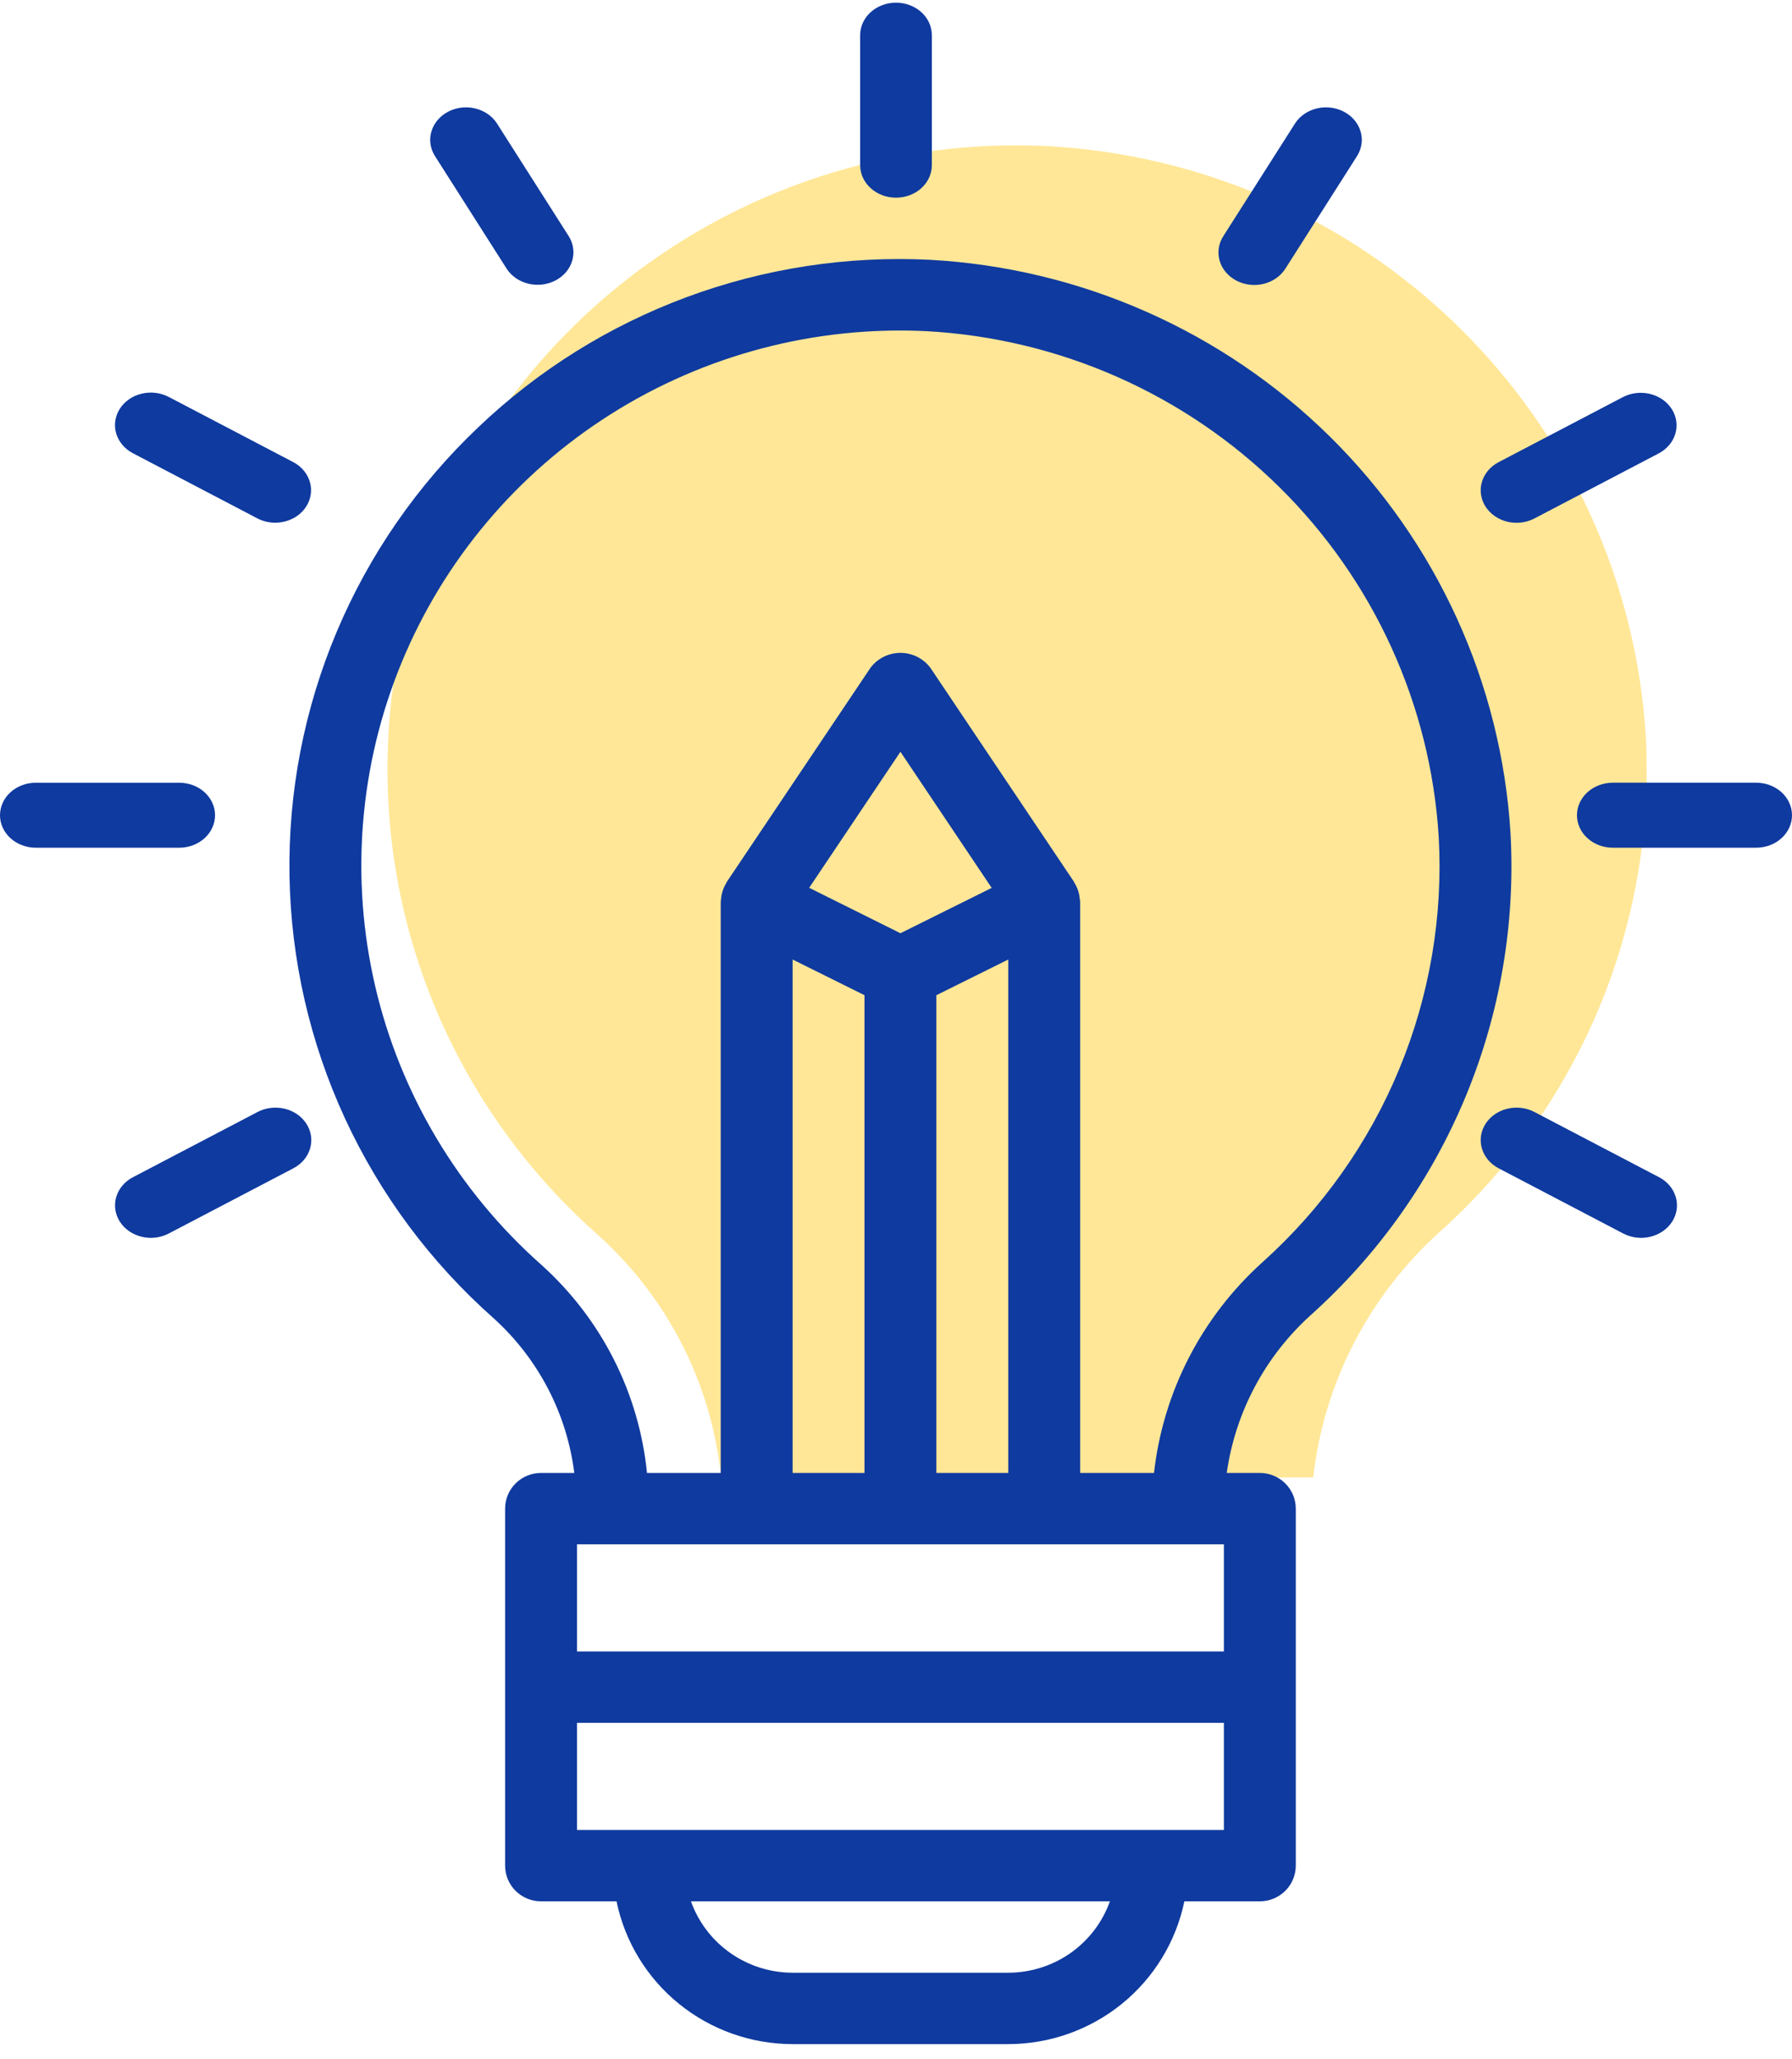 <svg width="74" height="85" viewBox="0 0 74 85" fill="none" xmlns="http://www.w3.org/2000/svg">
<path d="M5.498 48.6L10.627 45.916C10.795 45.826 10.981 45.768 11.175 45.744C11.368 45.72 11.565 45.731 11.753 45.776C11.942 45.821 12.119 45.9 12.274 46.007C12.429 46.115 12.559 46.249 12.657 46.402C12.754 46.556 12.818 46.725 12.843 46.9C12.868 47.076 12.854 47.254 12.803 47.425C12.752 47.596 12.664 47.756 12.545 47.896C12.425 48.035 12.276 48.153 12.107 48.24L6.978 50.924C6.81 51.013 6.624 51.072 6.43 51.096C6.237 51.12 6.04 51.109 5.852 51.063C5.663 51.018 5.486 50.94 5.331 50.832C5.176 50.725 5.046 50.59 4.948 50.437C4.851 50.284 4.787 50.115 4.762 49.939C4.737 49.764 4.75 49.585 4.802 49.414C4.853 49.244 4.941 49.084 5.06 48.944C5.18 48.804 5.329 48.687 5.498 48.6Z" fill="#0F3A9F"/>
<path d="M1.48 32.317H7.4C7.793 32.317 8.169 32.458 8.447 32.71C8.724 32.962 8.88 33.303 8.88 33.659C8.88 34.015 8.724 34.356 8.447 34.608C8.169 34.859 7.793 35.001 7.4 35.001H1.48C1.087 35.001 0.711 34.859 0.433 34.608C0.156 34.356 -8.58307e-06 34.015 -8.58307e-06 33.659C-8.58307e-06 33.303 0.156 32.962 0.433 32.71C0.711 32.458 1.087 32.317 1.48 32.317Z" fill="#0F3A9F"/>
<path d="M11.365 21.581C11.105 21.582 10.85 21.52 10.625 21.401L5.497 18.718C5.327 18.63 5.178 18.513 5.059 18.373C4.939 18.233 4.851 18.073 4.8 17.902C4.749 17.732 4.735 17.553 4.761 17.378C4.786 17.202 4.849 17.033 4.946 16.88C5.044 16.727 5.174 16.592 5.329 16.485C5.484 16.377 5.661 16.299 5.85 16.254C6.039 16.208 6.235 16.197 6.429 16.221C6.622 16.245 6.808 16.304 6.977 16.393L12.105 19.077C12.387 19.225 12.607 19.453 12.732 19.726C12.857 19.999 12.879 20.301 12.794 20.587C12.71 20.872 12.524 21.124 12.266 21.304C12.007 21.484 11.691 21.581 11.365 21.581Z" fill="#0F3A9F"/>
<path d="M22.94 11.579C22.6 11.757 22.196 11.805 21.817 11.713C21.438 11.621 21.114 11.396 20.918 11.088L17.958 6.438C17.765 6.13 17.714 5.765 17.816 5.423C17.919 5.081 18.166 4.79 18.505 4.612C18.843 4.435 19.245 4.387 19.623 4.477C20.001 4.568 20.324 4.79 20.521 5.096L23.482 9.746C23.678 10.054 23.731 10.42 23.629 10.764C23.528 11.108 23.28 11.401 22.94 11.579Z" fill="#0F3A9F"/>
<path d="M36.187 39.579L31.207 36.923L36.851 27.627L41.831 36.923L36.187 39.579Z" fill="#DE9790"/>
<path d="M29.777 61C29.393 57.15 27.578 53.58 24.686 50.983C20.677 47.437 17.875 42.746 16.666 37.555C15.457 32.364 15.902 26.929 17.937 21.999C19.973 17.069 23.5 12.886 28.033 10.026C32.566 7.166 37.882 5.771 43.248 6.031C49.661 6.38 55.721 9.052 60.277 13.541C64.832 18.029 67.567 24.02 67.96 30.376C68.174 34.201 67.522 38.024 66.053 41.567C64.583 45.109 62.333 48.281 59.467 50.849C56.531 53.486 54.668 57.096 54.229 61H29.777Z" fill="#FFE797"/>
<path d="M19.765 17.627C22.232 15.277 25.157 13.453 28.36 12.266C31.562 11.08 34.976 10.556 38.39 10.726C44.614 11.065 50.496 13.663 54.918 18.026C59.34 22.39 61.995 28.214 62.376 34.394C62.583 38.111 61.951 41.827 60.525 45.27C59.098 48.713 56.914 51.796 54.133 54.292C52.243 55.996 51.014 58.304 50.658 60.814H52.024C52.418 60.814 52.795 60.969 53.074 61.246C53.352 61.522 53.509 61.897 53.509 62.288V77.028C53.509 77.418 53.352 77.793 53.074 78.07C52.795 78.346 52.418 78.501 52.024 78.501H48.908C48.563 80.165 47.652 81.66 46.327 82.734C45.002 83.808 43.346 84.395 41.636 84.397H32.731C31.021 84.395 29.364 83.808 28.039 82.734C26.714 81.66 25.803 80.165 25.459 78.501H22.342C21.948 78.501 21.571 78.346 21.292 78.07C21.014 77.793 20.858 77.418 20.858 77.028V62.288C20.858 61.897 21.014 61.522 21.292 61.246C21.571 60.969 21.948 60.814 22.342 60.814H23.715C23.407 58.357 22.225 56.091 20.381 54.425C17.782 52.123 15.692 49.312 14.242 46.169C12.792 43.025 12.013 39.617 11.955 36.16C11.897 32.703 12.562 29.271 13.906 26.081C15.25 22.892 17.245 20.013 19.765 17.627ZM23.826 63.762V68.184H50.54V63.762H23.826ZM35.699 60.814V41.09L32.731 39.616V60.814H35.699ZM37.183 38.531L40.951 36.659L37.183 31.04L33.415 36.655L37.183 38.531ZM41.636 39.616L38.667 41.09V60.814H41.636V39.616ZM32.731 81.449H41.636C42.556 81.448 43.454 81.164 44.206 80.637C44.957 80.109 45.526 79.363 45.834 78.501H28.532C28.84 79.363 29.409 80.109 30.161 80.637C30.913 81.164 31.81 81.448 32.731 81.449ZM26.794 75.554H50.54V71.132H23.826V75.554H26.794ZM22.358 52.224C24.834 54.451 26.388 57.513 26.717 60.814H29.762V37.231C29.767 37.171 29.775 37.111 29.786 37.053C29.786 37.017 29.786 36.983 29.8 36.948C29.834 36.771 29.901 36.602 29.997 36.45C29.997 36.439 29.997 36.425 30.012 36.413L35.948 27.569C36.092 27.379 36.278 27.224 36.493 27.117C36.707 27.011 36.943 26.955 37.183 26.955C37.423 26.955 37.659 27.011 37.874 27.117C38.088 27.224 38.274 27.379 38.418 27.569L44.354 36.413C44.354 36.425 44.354 36.439 44.369 36.45C44.465 36.602 44.532 36.771 44.567 36.948C44.567 36.983 44.576 37.017 44.58 37.053C44.592 37.111 44.599 37.171 44.604 37.231V60.814H47.654C48.03 57.466 49.625 54.37 52.139 52.109C54.592 49.906 56.519 47.186 57.777 44.148C59.036 41.11 59.594 37.831 59.411 34.551C59.074 29.1 56.733 23.962 52.832 20.113C48.931 16.264 43.742 13.972 38.252 13.673C33.657 13.45 29.105 14.647 25.224 17.099C21.343 19.552 18.323 23.139 16.58 27.367C14.837 31.595 14.456 36.256 15.491 40.708C16.526 45.159 18.925 49.183 22.358 52.224Z" fill="#0F3A9F"/>
<path d="M37 8.162C36.608 8.162 36.231 8.021 35.954 7.769C35.676 7.517 35.52 7.176 35.52 6.82V1.452C35.52 1.096 35.676 0.755 35.954 0.503C36.231 0.252 36.608 0.11 37 0.11C37.393 0.11 37.769 0.252 38.047 0.503C38.324 0.755 38.48 1.096 38.48 1.452V6.82C38.48 7.176 38.324 7.517 38.047 7.769C37.769 8.021 37.393 8.162 37 8.162Z" fill="#0F3A9F"/>
<path d="M53.082 11.088C52.986 11.241 52.856 11.376 52.702 11.485C52.548 11.593 52.372 11.673 52.183 11.719C51.995 11.766 51.798 11.778 51.605 11.755C51.411 11.732 51.224 11.675 51.055 11.586C50.886 11.498 50.738 11.38 50.62 11.239C50.501 11.099 50.414 10.938 50.365 10.767C50.315 10.596 50.303 10.418 50.329 10.242C50.355 10.067 50.42 9.898 50.519 9.746L53.479 5.096C53.676 4.79 53.999 4.568 54.377 4.477C54.755 4.387 55.157 4.435 55.495 4.612C55.834 4.79 56.081 5.081 56.184 5.423C56.286 5.765 56.235 6.13 56.042 6.438L53.082 11.088Z" fill="#0F3A9F"/>
<path d="M68.501 18.717L63.373 21.401C63.205 21.491 63.019 21.549 62.825 21.573C62.632 21.597 62.435 21.586 62.246 21.541C62.058 21.496 61.881 21.417 61.726 21.309C61.571 21.202 61.441 21.068 61.343 20.915C61.245 20.761 61.182 20.592 61.157 20.416C61.132 20.241 61.145 20.063 61.197 19.892C61.248 19.721 61.336 19.561 61.455 19.421C61.575 19.282 61.724 19.165 61.893 19.077L67.022 16.393C67.361 16.218 67.764 16.172 68.141 16.265C68.518 16.358 68.839 16.582 69.035 16.889C69.23 17.196 69.284 17.56 69.184 17.903C69.084 18.245 68.839 18.538 68.501 18.717Z" fill="#0F3A9F"/>
<path d="M65.12 33.658C65.12 33.302 65.276 32.961 65.554 32.709C65.831 32.458 66.208 32.316 66.6 32.316H72.52C72.913 32.316 73.289 32.458 73.567 32.709C73.844 32.961 74 33.302 74 33.658C74 34.014 73.844 34.356 73.567 34.607C73.289 34.859 72.913 35 72.52 35H66.6C66.208 35 65.831 34.859 65.554 34.607C65.276 34.356 65.12 34.014 65.12 33.658Z" fill="#0F3A9F"/>
<path d="M63.373 45.916L68.502 48.6C68.671 48.687 68.82 48.804 68.94 48.944C69.059 49.084 69.147 49.244 69.198 49.414C69.25 49.585 69.263 49.764 69.238 49.939C69.213 50.115 69.149 50.284 69.052 50.437C68.954 50.59 68.824 50.725 68.669 50.832C68.514 50.94 68.337 51.018 68.148 51.063C67.96 51.109 67.763 51.12 67.57 51.096C67.376 51.072 67.19 51.013 67.022 50.924L61.893 48.24C61.724 48.153 61.575 48.035 61.455 47.896C61.336 47.756 61.248 47.596 61.197 47.425C61.145 47.254 61.132 47.076 61.157 46.9C61.182 46.725 61.246 46.556 61.343 46.402C61.441 46.249 61.571 46.115 61.726 46.007C61.881 45.9 62.058 45.821 62.247 45.776C62.435 45.731 62.632 45.72 62.825 45.744C63.019 45.768 63.205 45.826 63.373 45.916Z" fill="#0F3A9F"/>
</svg>
